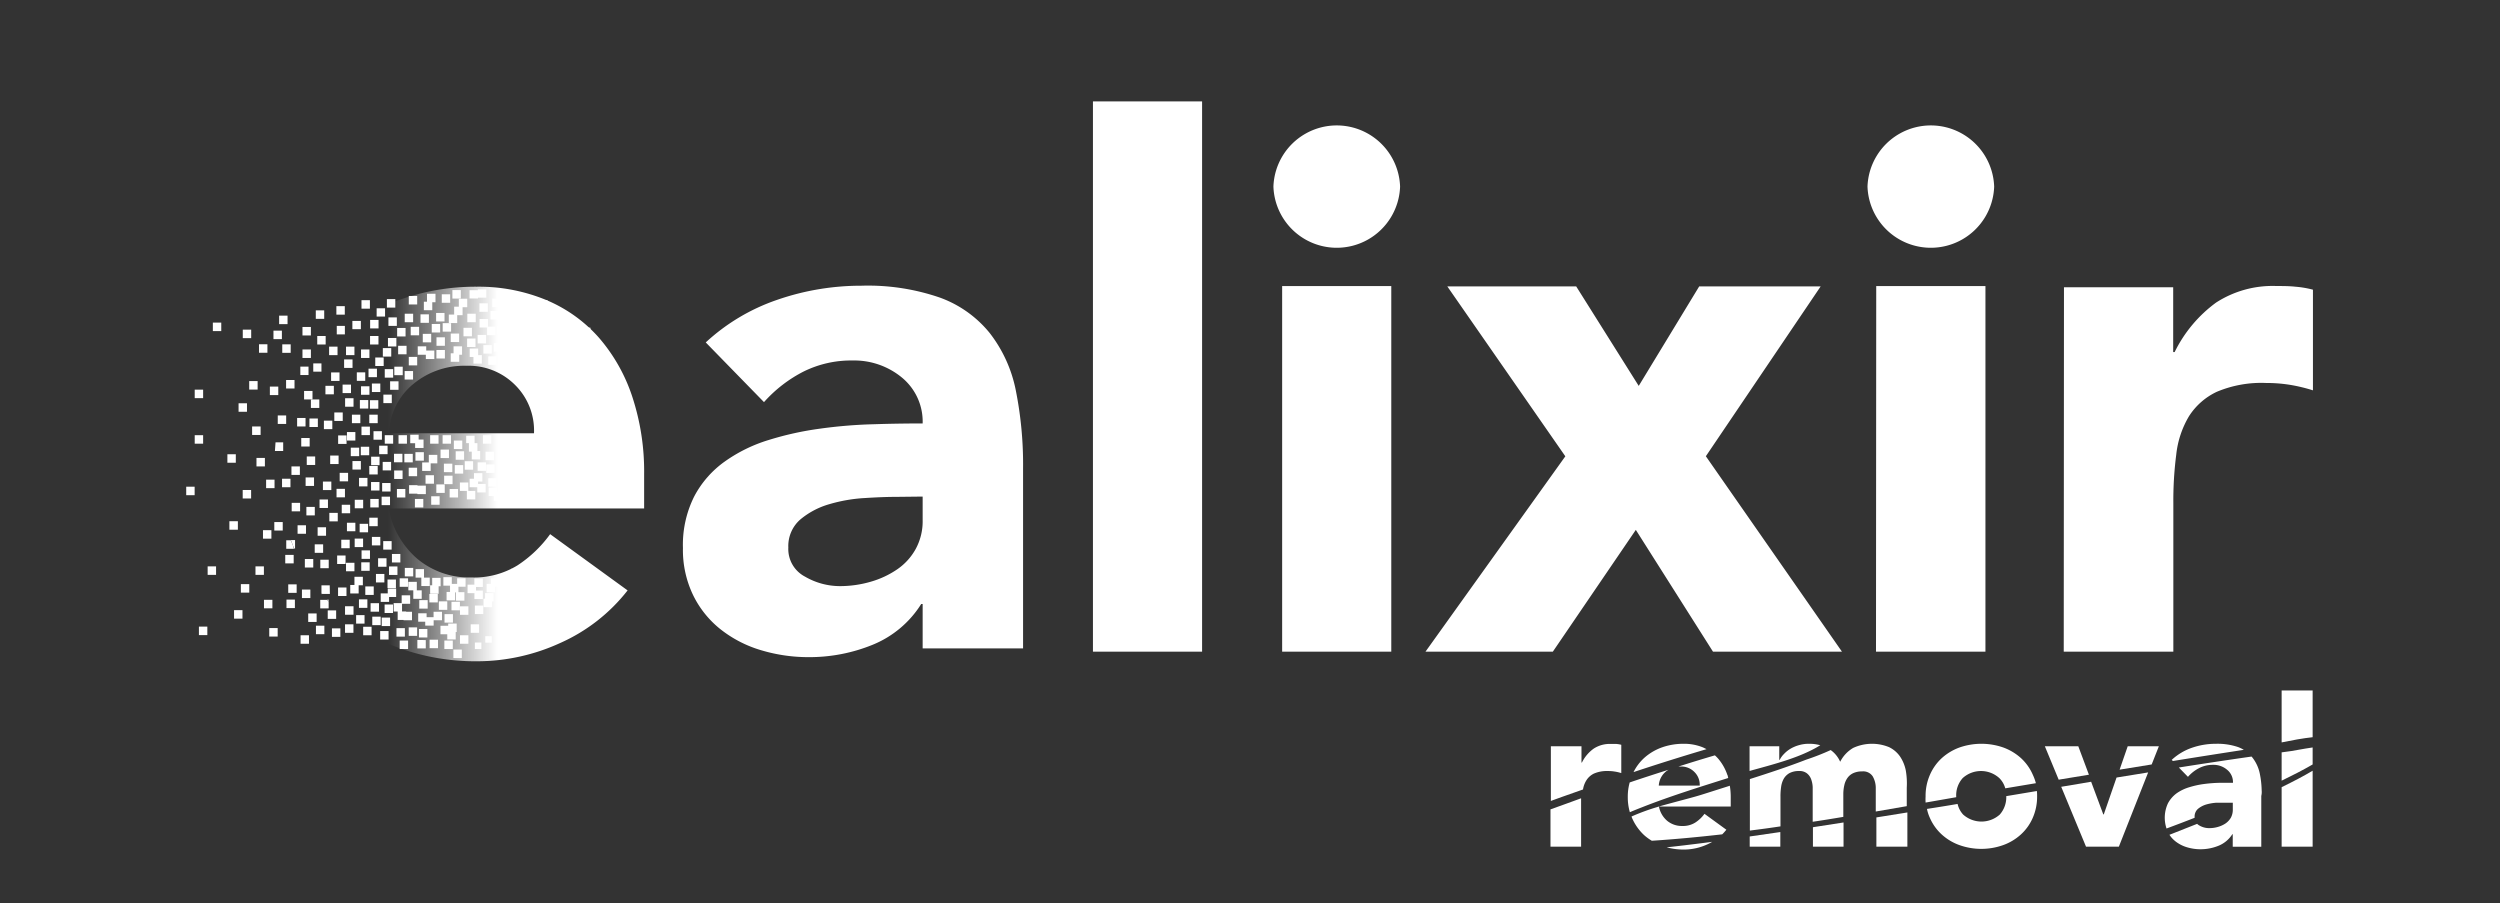 <?xml version="1.0" encoding="UTF-8"?> <svg xmlns="http://www.w3.org/2000/svg" xmlns:xlink="http://www.w3.org/1999/xlink" id="Livello_1" data-name="Livello 1" viewBox="0 0 326.64 118"><rect x="0" y="0" width="326.64" height="118" fill="#333333" stroke="none"/><defs><style>.cls-1{fill:#fff;}.cls-2{fill:url(#Sfumatura_senza_nome_17);}</style><linearGradient id="Sfumatura_senza_nome_17" x1="36.38" y1="61.89" x2="84.16" y2="61.89" gradientUnits="userSpaceOnUse"><stop offset="0.3" stop-color="#fff" stop-opacity="0"></stop><stop offset="0.6" stop-color="#fff"></stop></linearGradient></defs><title>removal_white</title><rect class="cls-1" x="65.44" y="62.71" width="1.1" height="1.11"></rect><rect class="cls-1" x="62.41" y="60.41" width="1.1" height="1.11"></rect><rect class="cls-1" x="63.44" y="59.02" width="1.1" height="1.11"></rect><rect class="cls-1" x="63.53" y="60.68" width="1.1" height="1.11"></rect><rect class="cls-1" x="63.8" y="62.48" width="1.1" height="1.11"></rect><polygon class="cls-1" points="65.62 65.44 65.62 64.33 64.96 64.33 64.96 63.7 63.85 63.7 63.85 64.81 64.52 64.81 64.52 65.44 65.62 65.44"></polygon><polygon class="cls-1" points="63.46 64.34 63.46 63.23 62.47 63.23 62.47 62.92 63.03 62.92 63.03 61.82 61.93 61.82 61.93 62.55 61.36 62.55 61.36 63.66 62.36 63.66 62.36 64.34 63.46 64.34"></polygon><rect class="cls-1" x="59.42" y="60.77" width="1.1" height="1.11"></rect><rect class="cls-1" x="59.54" y="58.96" width="1.1" height="1.11"></rect><polygon class="cls-1" points="62.1 64.14 61.19 64.14 61.19 63.04 60.09 63.04 60.09 64.14 61 64.14 61 65.25 62.1 65.25 62.1 64.14"></polygon><rect class="cls-1" x="65.02" y="60.72" width="1.1" height="1.11"></rect><polygon class="cls-1" points="71.08 63.78 71.08 62.74 70.23 62.74 70.23 62.55 70.98 62.55 70.98 61.45 69.87 61.45 69.87 62.45 69.27 62.45 69.27 61.69 68.69 61.69 68.69 60.83 67.59 60.83 67.59 61.94 68.17 61.94 68.17 62.79 69.13 62.79 69.13 63.55 69.98 63.55 69.98 63.78 71.08 63.78"></polygon><rect class="cls-1" x="63.1" y="56.86" width="1.1" height="1.11"></rect><rect class="cls-1" x="60.72" y="60.26" width="1.1" height="1.11"></rect><rect class="cls-1" x="53.4" y="61.11" width="1.1" height="1.11"></rect><rect class="cls-1" x="52.83" y="59.3" width="1.1" height="1.11"></rect><rect class="cls-1" x="54.28" y="59.08" width="1.1" height="1.11"></rect><polygon class="cls-1" points="53.6 56.8 53.6 57.91 54.24 57.91 54.24 58.53 55.34 58.53 55.34 57.43 54.7 57.43 54.7 56.8 53.6 56.8"></polygon><rect class="cls-1" x="69.52" y="60.25" width="1.1" height="1.11"></rect><rect class="cls-1" x="51.5" y="61.47" width="1.1" height="1.11"></rect><polygon class="cls-1" points="55.64 63.45 54.55 63.45 54.55 63.39 53.45 63.39 53.45 64.5 54.53 64.5 54.53 64.56 55.64 64.56 55.64 63.45"></polygon><rect class="cls-1" x="52.07" y="56.86" width="1.1" height="1.11"></rect><rect class="cls-1" x="51.86" y="63.89" width="1.1" height="1.11"></rect><polygon class="cls-1" points="72.38 57.12 73.13 57.12 73.13 56.02 72.02 56.02 72.02 56.72 71.28 56.72 71.28 57.82 72.38 57.82 72.38 57.12"></polygon><rect class="cls-1" x="71.33" y="61.62" width="1.1" height="1.11"></rect><rect class="cls-1" x="51.48" y="59.29" width="1.1" height="1.11"></rect><polygon class="cls-1" points="71.76 58.7 71.51 58.7 71.51 58.05 70.4 58.05 70.4 59.16 70.66 59.16 70.66 59.81 70.75 59.81 70.75 60.81 71.85 60.81 71.85 59.7 71.76 59.7 71.76 58.7"></polygon><rect class="cls-1" x="72.44" y="57.68" width="1.1" height="1.11"></rect><polygon class="cls-1" points="67.25 63.89 68.07 63.89 68.07 62.78 66.96 62.78 66.96 63.83 66.15 63.83 66.15 64.94 67.25 64.94 67.25 63.89"></polygon><rect class="cls-1" x="59.3" y="57.56" width="1.1" height="1.11"></rect><rect class="cls-1" x="57.83" y="56.86" width="1.1" height="1.11"></rect><rect class="cls-1" x="57.56" y="58.74" width="1.1" height="1.11"></rect><rect class="cls-1" x="56.2" y="56.86" width="1.1" height="1.11"></rect><rect class="cls-1" x="57.01" y="63.29" width="1.1" height="1.11"></rect><rect class="cls-1" x="58.03" y="62.15" width="1.1" height="1.11"></rect><polygon class="cls-1" points="65.05 57.11 65.05 58.22 65.78 58.22 65.78 59.04 65.65 59.04 65.65 60.15 66.68 60.15 66.68 60.2 66.41 60.2 66.41 61.31 67.51 61.31 67.51 60.27 67.78 60.27 67.78 59.17 66.89 59.17 66.89 58.19 66.16 58.19 66.16 57.11 65.05 57.11"></polygon><rect class="cls-1" x="58" y="60.58" width="1.1" height="1.11"></rect><polygon class="cls-1" points="67.8 56.86 67.8 57.83 67.05 57.83 67.05 58.93 68.15 58.93 68.15 57.97 68.62 57.97 68.62 58.46 69.73 58.46 69.73 57.98 70.76 57.98 70.76 56.88 69.66 56.88 69.66 57.35 68.9 57.35 68.9 56.86 67.8 56.86"></polygon><polygon class="cls-1" points="60.91 56.93 60.91 57.9 61.27 57.9 61.27 59.01 61.64 59.01 61.64 60.03 62.74 60.03 62.74 58.93 62.38 58.93 62.38 57.9 62.01 57.9 62.01 56.93 60.91 56.93"></polygon><rect class="cls-1" x="58.75" y="63.89" width="1.1" height="1.11"></rect><polygon class="cls-1" points="57.14 59.43 56.03 59.43 56.03 60.42 55.16 60.42 55.16 61.53 56.27 61.53 56.27 60.54 57.14 60.54 57.14 59.43"></polygon><rect class="cls-1" x="55.6" y="62.09" width="1.1" height="1.11"></rect><rect class="cls-1" x="68.29" y="58.96" width="1.1" height="1.11"></rect><rect class="cls-1" x="39.83" y="73.04" width="1.1" height="1.11"></rect><rect class="cls-1" x="40.03" y="66.23" width="1.1" height="1.11"></rect><rect class="cls-1" x="40.08" y="59.64" width="1.1" height="1.11"></rect><rect class="cls-1" x="39.36" y="57.23" width="1.1" height="1.11"></rect><rect class="cls-1" x="39.93" y="62.38" width="1.1" height="1.11"></rect><rect class="cls-1" x="38.08" y="60.94" width="1.1" height="1.11"></rect><rect class="cls-1" x="38.11" y="65.7" width="1.1" height="1.11"></rect><rect class="cls-1" x="38.88" y="68.63" width="1.1" height="1.11"></rect><rect class="cls-1" x="51.52" y="47.91" width="1.1" height="1.11"></rect><rect class="cls-1" x="43.03" y="67.01" width="1.1" height="1.11"></rect><rect class="cls-1" x="43.97" y="63.87" width="1.1" height="1.11"></rect><rect class="cls-1" x="38.82" y="54.61" width="1.1" height="1.11"></rect><rect class="cls-1" x="41.85" y="73.13" width="1.1" height="1.11"></rect><rect class="cls-1" x="50.75" y="41.47" width="1.1" height="1.11"></rect><rect class="cls-1" x="50.55" y="39.08" width="1.1" height="1.11"></rect><path class="cls-1" d="M42.94,78.35h-.2l.2.21Z"></path><path class="cls-1" d="M38.55,71.67V70.56H38c.13.37.28.74.43,1.11Z"></path><rect class="cls-1" x="36.85" y="62.55" width="1.1" height="1.11"></rect><path class="cls-1" d="M43.08,76.48H42v1l.1.12h1Z"></path><rect class="cls-1" x="40.43" y="54.68" width="1.1" height="1.11"></rect><polygon class="cls-1" points="67.3 45.88 68.41 45.88 68.41 45.2 69.29 45.2 69.29 44.09 68.19 44.09 68.19 44.77 67.31 44.77 67.31 43.94 66.21 43.94 66.21 45.05 67.3 45.05 67.3 45.88"></polygon><rect class="cls-1" x="68" y="42.38" width="1.1" height="1.11"></rect><rect class="cls-1" x="66.34" y="41.77" width="1.1" height="1.11"></rect><rect class="cls-1" x="67.8" y="40.43" width="1.1" height="1.11"></rect><polygon class="cls-1" points="55.56 81.74 56.66 81.74 56.66 81.04 57.75 81.04 57.75 79.93 56.65 79.93 56.65 80.64 55.74 80.64 55.74 80.13 54.64 80.13 54.64 81.23 55.56 81.23 55.56 81.74"></polygon><rect class="cls-1" x="54.74" y="82.18" width="1.1" height="1.11"></rect><rect class="cls-1" x="56.13" y="83.58" width="1.1" height="1.11"></rect><rect class="cls-1" x="58.06" y="83.69" width="1.1" height="1.11"></rect><rect class="cls-1" x="59.24" y="84.87" width="1.1" height="1.11"></rect><rect class="cls-1" x="60.1" y="83" width="1.1" height="1.11"></rect><polygon class="cls-1" points="59.54 83.55 59.54 82.58 59.67 82.58 59.67 81.47 58.56 81.47 58.56 81.76 57.55 81.76 57.55 82.87 58.44 82.87 58.44 83.55 59.54 83.55"></polygon><polygon class="cls-1" points="56.15 75.47 55.4 75.47 55.4 74.36 54.3 74.36 54.3 75.47 55.05 75.47 55.05 76.57 56.15 76.57 56.15 75.47"></polygon><rect class="cls-1" x="50.25" y="78.98" width="1.1" height="1.11"></rect><rect class="cls-1" x="49.87" y="80.69" width="1.1" height="1.11"></rect><polygon class="cls-1" points="50.84 78 51.76 78 51.76 76.89 50.66 76.89 50.66 77.53 49.74 77.53 49.74 78.64 50.84 78.64 50.84 78"></polygon><rect class="cls-1" x="41.12" y="71.12" width="1.1" height="1.11"></rect><rect class="cls-1" x="50.63" y="75.72" width="1.1" height="1.11"></rect><rect class="cls-1" x="58.89" y="43.58" width="1.1" height="1.11"></rect><rect class="cls-1" x="68.61" y="47.62" width="1.1" height="1.11"></rect><rect class="cls-1" x="68.87" y="50.6" width="1.1" height="1.11"></rect><polygon class="cls-1" points="71.54 54.9 71.78 54.9 71.78 55.5 71.23 55.5 71.23 55.3 70.13 55.3 70.13 56.41 70.87 56.41 70.87 56.61 71.97 56.61 71.97 55.74 72.88 55.74 72.88 54.64 72.64 54.64 72.64 53.79 71.54 53.79 71.54 54.9"></polygon><rect class="cls-1" x="57.02" y="45.73" width="1.11" height="1.11"></rect><rect class="cls-1" x="48.38" y="65.19" width="1.1" height="1.11"></rect><rect class="cls-1" x="54.21" y="65.19" width="1.1" height="1.11"></rect><rect class="cls-1" x="56.34" y="64.84" width="1.1" height="1.11"></rect><rect class="cls-1" x="48.25" y="60.88" width="1.1" height="1.11"></rect><rect class="cls-1" x="48.49" y="59.67" width="1.1" height="1.11"></rect><rect class="cls-1" x="48.48" y="62.98" width="1.1" height="1.11"></rect><rect class="cls-1" x="55.24" y="43.62" width="1.1" height="1.11"></rect><polygon class="cls-1" points="59.26 46.16 58.89 46.16 58.89 47.27 60 47.27 60 46.35 60.37 46.35 60.37 45.25 59.26 45.25 59.26 46.16"></polygon><polygon class="cls-1" points="61.37 46.64 61.86 46.64 61.86 47.51 62.96 47.51 62.96 46.4 62.48 46.4 62.48 45.54 61.37 45.54 61.37 46.64"></polygon><rect class="cls-1" x="63.16" y="45.09" width="1.1" height="1.11"></rect><polygon class="cls-1" points="72.53 52.46 72.53 53.57 73.33 53.57 73.33 54.65 73.6 54.65 73.6 55.66 74.7 55.66 74.7 54.55 74.43 54.55 74.43 53.54 73.63 53.54 73.63 52.46 72.53 52.46"></polygon><rect class="cls-1" x="73.57" y="55.87" width="1.1" height="1.11"></rect><rect class="cls-1" x="50.07" y="70.7" width="1.1" height="1.11"></rect><rect class="cls-1" x="51.21" y="72.38" width="1.1" height="1.11"></rect><rect class="cls-1" x="72.87" y="48.79" width="1.1" height="1.11"></rect><polygon class="cls-1" points="62.66 41.68 62.66 42.79 63.64 42.79 63.64 43.79 64.74 43.79 64.74 42.68 63.77 42.68 63.77 41.68 62.66 41.68"></polygon><polygon class="cls-1" points="66.28 47.1 66.28 48.21 67.24 48.21 67.24 48.52 68.35 48.52 68.35 47.41 67.38 47.41 67.38 47.1 66.28 47.1"></polygon><rect class="cls-1" x="72.52" y="47.51" width="1.1" height="1.11"></rect><polygon class="cls-1" points="64.29 78.59 64.49 78.59 64.49 77.49 63.38 77.49 63.38 78.22 63.18 78.22 63.18 79.33 64.29 79.33 64.29 78.59"></polygon><polygon class="cls-1" points="60.68 77.37 59.9 77.37 59.9 76.66 60.83 76.66 60.83 75.55 59.73 75.55 59.73 76.29 59.03 76.29 59.03 75.41 57.93 75.41 57.93 76.52 58.8 76.52 58.8 77.34 58.35 77.34 58.35 78.44 59.46 78.44 59.46 77.4 59.58 77.4 59.58 78.48 60.68 78.48 60.68 77.37"></polygon><polygon class="cls-1" points="63.09 78.27 63.09 77.16 62.2 77.16 62.2 76.69 63.09 76.69 63.09 75.58 61.98 75.58 61.98 76.39 61.09 76.39 61.09 77.5 61.99 77.5 61.99 78.27 63.09 78.27"></polygon><polyline class="cls-1" points="66.86 74.2 66.86 74.91 65.99 74.91 65.99 75.27 65.05 75.27 65.05 75.55 64.14 75.55 64.14 76.29 63.59 76.29 63.59 77.39 64.69 77.39 64.69 76.66 65.25 76.66 65.25 76.38 66.16 76.38 66.16 76.02 67.09 76.02 67.09 75.31"></polyline><polyline class="cls-1" points="66.36 77.59 66.36 76.92 65.26 76.92 65.26 78.03 66.24 78.03 66.24 78.69"></polyline><rect class="cls-1" x="45.98" y="54.18" width="1.1" height="1.11"></rect><polygon class="cls-1" points="70.89 46.55 70.89 47.06 70.13 47.06 70.13 48.17 71.2 48.17 71.2 48.38 72.31 48.38 72.31 47.27 71.99 47.27 71.99 46.55 70.89 46.55"></polygon><rect class="cls-1" x="66.21" y="39.77" width="1.1" height="1.11"></rect><rect class="cls-1" x="67.45" y="38.48" width="1.1" height="1.11"></rect><rect class="cls-1" x="69.02" y="38.83" width="1.1" height="1.11"></rect><rect class="cls-1" x="70.43" y="39.22" width="1.1" height="1.11"></rect><path class="cls-1" d="M62.45,38.89h1.09V37.81h0c-.36,0-.73,0-1.1,0v0h0v.11H61.35V39h1.1Z"></path><rect class="cls-1" x="64.09" y="40.63" width="1.1" height="1.11"></rect><rect class="cls-1" x="64.91" y="42.55" width="1.1" height="1.11"></rect><polygon class="cls-1" points="65.1 47.5 66.2 47.5 66.2 46.4 67.12 46.4 67.12 45.29 66.02 45.29 66.02 46.39 65.1 46.39 65.1 47.5"></polygon><rect class="cls-1" x="56.41" y="42.33" width="1.1" height="1.11"></rect><rect class="cls-1" x="52.88" y="40.99" width="1.1" height="1.11"></rect><rect class="cls-1" x="53.41" y="38.67" width="1.1" height="1.11"></rect><rect class="cls-1" x="52.02" y="45.18" width="1.1" height="1.11"></rect><rect class="cls-1" x="50.02" y="45.48" width="1.1" height="1.11"></rect><rect class="cls-1" x="50.69" y="44.16" width="1.1" height="1.11"></rect><rect class="cls-1" x="57.72" y="38.45" width="1.1" height="1.11"></rect><rect class="cls-1" x="59.11" y="37.9" width="1.1" height="1.11"></rect><rect class="cls-1" x="53.66" y="42.7" width="1.1" height="1.11"></rect><rect class="cls-1" x="56.98" y="40.89" width="1.1" height="1.11"></rect><rect class="cls-1" x="54.94" y="41.07" width="1.1" height="1.11"></rect><polygon class="cls-1" points="56.48 39.49 56.9 39.49 56.9 38.38 55.79 38.38 55.79 39.42 55.38 39.42 55.38 40.53 56.48 40.53 56.48 39.49"></polygon><polygon class="cls-1" points="54.58 46.35 55.64 46.35 55.64 46.91 56.75 46.91 56.75 45.8 55.69 45.8 55.69 45.25 54.58 45.25 54.58 46.35"></polygon><rect class="cls-1" x="51.89" y="42.85" width="1.1" height="1.11"></rect><rect class="cls-1" x="48.59" y="70.15" width="1.1" height="1.11"></rect><rect class="cls-1" x="49.12" y="74.99" width="1.1" height="1.11"></rect><rect class="cls-1" x="50.83" y="74.01" width="1.1" height="1.11"></rect><rect class="cls-1" x="61.5" y="81.57" width="1.1" height="1.11"></rect><rect class="cls-1" x="47.2" y="73.47" width="1.1" height="1.11"></rect><rect class="cls-1" x="45.33" y="68.3" width="1.1" height="1.11"></rect><rect class="cls-1" x="45.21" y="73.53" width="1.1" height="1.11"></rect><rect class="cls-1" x="47.24" y="71.91" width="1.1" height="1.11"></rect><rect class="cls-1" x="46.34" y="70.37" width="1.1" height="1.11"></rect><rect class="cls-1" x="52.22" y="75.56" width="1.1" height="1.11"></rect><rect class="cls-1" x="48.25" y="67.64" width="1.1" height="1.11"></rect><rect class="cls-1" x="57.34" y="78.57" width="1.1" height="1.11"></rect><rect class="cls-1" x="52.89" y="74.2" width="1.1" height="1.11"></rect><rect class="cls-1" x="58.99" y="78.63" width="1.1" height="1.11"></rect><rect class="cls-1" x="56.1" y="77.6" width="1.1" height="1.11"></rect><polygon class="cls-1" points="57.31 76.6 57.57 76.6 57.57 75.5 56.47 75.5 56.47 76.47 56.2 76.47 56.2 77.58 57.31 77.58 57.31 76.6"></polygon><polygon class="cls-1" points="55.1 78.24 55.1 77.13 54.46 77.13 54.46 76.02 53.35 76.02 53.35 77.13 54 77.13 54 78.24 55.1 78.24"></polygon><rect class="cls-1" x="51.8" y="82.07" width="1.1" height="1.11"></rect><polygon class="cls-1" points="51.96 81 52.73 81 52.73 81.04 53.83 81.04 53.83 79.93 53.07 79.93 53.07 79.89 52.53 79.89 52.53 78.89 53.59 78.89 53.59 77.78 52.48 77.78 52.48 78.8 51.43 78.8 51.43 79.9 51.96 79.9 51.96 81"></polygon><rect class="cls-1" x="53.4" y="81.97" width="1.1" height="1.11"></rect><rect class="cls-1" x="54.78" y="78.41" width="1.1" height="1.11"></rect><rect class="cls-1" x="44.59" y="70.52" width="1.1" height="1.11"></rect><rect class="cls-1" x="46.9" y="78.31" width="1.1" height="1.11"></rect><rect class="cls-1" x="47.73" y="76.62" width="1.1" height="1.11"></rect><rect class="cls-1" x="48.42" y="78.81" width="1.1" height="1.11"></rect><polygon class="cls-1" points="65.43 39.14 65.98 39.14 65.98 38.06 65.98 38.06 65.98 38.03 65.98 38.03 64.88 38.03 64.88 39.02 64.33 39.02 64.33 40.12 65.43 40.12 65.43 39.14"></polygon><path class="cls-1" d="M42,47.48h-.62l0,0h-.45v1.08H42Z"></path><rect class="cls-1" x="49.03" y="46.71" width="1.1" height="1.11"></rect><path class="cls-1" d="M44.1,45.29h-.91l0,0H43V46.4h1.1Z"></path><rect class="cls-1" x="46.53" y="80.37" width="1.1" height="1.11"></rect><polygon class="cls-1" points="50.31 40.35 50.31 40.31 50.31 40.28 49.21 40.28 49.21 40.85 49.21 40.88 49.21 41.36 50.31 41.36 50.31 40.35"></polygon><rect class="cls-1" x="45.21" y="45.29" width="1.1" height="1.11"></rect><rect class="cls-1" x="43.26" y="48.66" width="1.1" height="1.11"></rect><rect class="cls-1" x="47.17" y="45.66" width="1.1" height="1.11"></rect><rect class="cls-1" x="42.52" y="50.41" width="1.1" height="1.11"></rect><rect class="cls-1" x="48.35" y="43.9" width="1.1" height="1.11"></rect><rect class="cls-1" x="48.36" y="41.8" width="1.1" height="1.11"></rect><rect class="cls-1" x="46.62" y="48.65" width="1.1" height="1.11"></rect><rect class="cls-1" x="42.32" y="54.96" width="1.1" height="1.11"></rect><polygon class="cls-1" points="46.86 76.47 47.41 76.47 47.41 75.36 46.31 75.36 46.31 76.43 45.76 76.43 45.76 77.54 46.86 77.54 46.86 76.47"></polygon><rect class="cls-1" x="48.15" y="48.17" width="1.1" height="1.11"></rect><rect class="cls-1" x="47.17" y="50.47" width="1.1" height="1.11"></rect><rect class="cls-1" x="44.05" y="72.58" width="1.1" height="1.11"></rect><rect class="cls-1" x="45.08" y="79.21" width="1.11" height="1.11"></rect><rect class="cls-1" x="42.19" y="62.92" width="1.1" height="1.11"></rect><rect class="cls-1" x="44.17" y="76.76" width="1.1" height="1.11"></rect><rect class="cls-1" x="41.5" y="68.89" width="1.1" height="1.11"></rect><rect class="cls-1" x="41.75" y="65.26" width="1.1" height="1.11"></rect><rect class="cls-1" x="40.62" y="52.19" width="1.1" height="1.11"></rect><rect class="cls-1" x="39.73" y="51.08" width="1.1" height="1.11"></rect><rect class="cls-1" x="58.08" y="80.24" width="1.1" height="1.11"></rect><rect class="cls-1" x="75.34" y="55.96" width="1.11" height="1.11"></rect><polygon class="cls-1" points="77.06 59.1 77.06 57.99 76.21 57.99 76.21 57.07 75.11 57.07 75.11 58.17 74.67 58.17 74.67 57.34 73.56 57.34 73.56 58.44 74.01 58.44 74.01 59.28 74.83 59.28 74.83 60.22 75.93 60.22 75.93 59.11 75.11 59.11 75.11 58.17 75.95 58.17 75.95 59.1 77.06 59.1"></polygon><polygon class="cls-1" points="75.23 60.84 74.67 60.84 74.67 60.3 73.74 60.3 73.74 59.36 72.64 59.36 72.64 60.1 71.89 60.1 71.89 61.21 72.99 61.21 72.99 60.47 73.56 60.47 73.56 61.4 74.26 61.4 74.26 61.94 74.34 61.94 74.34 63 75.44 63 75.44 61.89 75.37 61.89 75.37 61.67 76.34 61.67 76.34 60.56 75.23 60.56 75.23 60.84"></polygon><rect class="cls-1" x="74.91" y="54.46" width="1.1" height="1.11"></rect><rect class="cls-1" x="74.23" y="47.35" width="1.1" height="1.11"></rect><polygon class="cls-1" points="75.48 49.03 75.48 49.67 75.36 49.67 75.36 48.86 74.26 48.86 74.26 49.92 73.37 49.92 73.37 50.43 72.3 50.43 72.3 50.57 72.14 50.57 72.14 49.64 72.11 49.64 72.11 48.77 71.01 48.77 71.01 49.88 71.03 49.88 71.03 50.75 71.21 50.75 71.21 51.68 72.31 51.68 72.31 51.53 72.98 51.53 72.98 52.3 74.08 52.3 74.08 51.19 73.41 51.19 73.41 51.02 74.2 51.02 74.2 51.71 74.19 51.71 74.19 52.82 75.29 52.82 75.29 51.83 75.31 51.83 75.31 50.78 75.6 50.78 75.6 51.46 76.71 51.46 76.71 50.78 77.42 50.78 77.42 49.68 76.58 49.68 76.58 49.03 75.48 49.03"></polygon><rect class="cls-1" x="74.47" y="49.97" width="0.35" height="0.76"></rect><rect class="cls-1" x="75.93" y="50.14" width="0.38" height="0.22"></rect><rect class="cls-1" x="70.87" y="52.27" width="1.1" height="1.11"></rect><rect class="cls-1" x="69.43" y="52.27" width="1.1" height="1.11"></rect><rect class="cls-1" x="69.85" y="53.91" width="1.1" height="1.11"></rect><rect class="cls-1" x="74.53" y="64.17" width="0.47" height="0.55"></rect><rect class="cls-1" x="72.44" y="64.59" width="0.11" height="0.55"></rect><rect class="cls-1" x="73.66" y="64.88" width="0.37" height="0.57"></rect><rect class="cls-1" x="73.82" y="63.17" width="0.18" height="0.66"></rect><rect class="cls-1" x="71.68" y="65.39" width="0.58" height="0.09"></rect><rect class="cls-1" x="78.41" y="53.46" width="1.11" height="1.11"></rect><rect class="cls-1" x="62.05" y="79.12" width="1.1" height="1.11"></rect><rect class="cls-1" x="43.14" y="59.52" width="1.1" height="1.11"></rect><rect class="cls-1" x="69.78" y="48.51" width="1.1" height="1.11"></rect><rect class="cls-1" x="60.1" y="79.22" width="1.1" height="1.11"></rect><rect class="cls-1" x="76.78" y="61.35" width="1.1" height="1.11"></rect><rect class="cls-1" x="50" y="60.35" width="1.1" height="1.11"></rect><rect class="cls-1" x="49.93" y="63.11" width="1.1" height="1.11"></rect><rect class="cls-1" x="49.4" y="72.94" width="1.1" height="1.11"></rect><rect class="cls-1" x="77" y="64.06" width="1.1" height="1.11"></rect><rect class="cls-1" x="65.11" y="78.28" width="1.1" height="1.11"></rect><polyline class="cls-1" points="67 78.78 67 79.87 66.54 79.87 66.54 80.97"></polyline><rect class="cls-1" x="46.99" y="68.44" width="1.1" height="1.11"></rect><rect class="cls-1" x="47.02" y="52.27" width="1.1" height="1.11"></rect><rect class="cls-1" x="47.14" y="58.37" width="1.1" height="1.11"></rect><rect class="cls-1" x="46.91" y="62.44" width="1.1" height="1.11"></rect><rect class="cls-1" x="46.35" y="65.3" width="1.1" height="1.11"></rect><rect class="cls-1" x="47.23" y="55.74" width="1.1" height="1.11"></rect><rect class="cls-1" x="48.59" y="50.11" width="1.1" height="1.11"></rect><rect class="cls-1" x="48.8" y="56.34" width="1.1" height="1.11"></rect><rect class="cls-1" x="50.27" y="56.86" width="1.1" height="1.11"></rect><rect class="cls-1" x="49.54" y="58.23" width="1.1" height="1.11"></rect><rect class="cls-1" x="48.25" y="54.18" width="1.1" height="1.11"></rect><rect class="cls-1" x="48.33" y="52.29" width="1.1" height="1.11"></rect><rect class="cls-1" x="45.33" y="56.45" width="1.1" height="1.11"></rect><rect class="cls-1" x="44.96" y="46.96" width="1.1" height="1.11"></rect><rect class="cls-1" x="44.65" y="65.95" width="1.1" height="1.11"></rect><rect class="cls-1" x="45.09" y="52.03" width="1.1" height="1.11"></rect><rect class="cls-1" x="44.76" y="50.25" width="1.1" height="1.11"></rect><rect class="cls-1" x="43.68" y="53.89" width="1.1" height="1.11"></rect><rect class="cls-1" x="50.27" y="48.23" width="1.1" height="1.11"></rect><rect class="cls-1" x="44.18" y="56.89" width="1.1" height="1.11"></rect><rect class="cls-1" x="45.83" y="58.49" width="1.1" height="1.11"></rect><rect class="cls-1" x="46.05" y="60.24" width="1.1" height="1.11"></rect><rect class="cls-1" x="44.38" y="61.78" width="1.1" height="1.11"></rect><rect class="cls-1" x="50.09" y="51.56" width="1.1" height="1.11"></rect><rect class="cls-1" x="62.64" y="39.63" width="1.1" height="1.11"></rect><rect class="cls-1" x="64.53" y="44.83" width="1.1" height="1.11"></rect><rect class="cls-1" x="62.41" y="43.76" width="1.1" height="1.11"></rect><rect class="cls-1" x="61.03" y="44.23" width="1.1" height="1.11"></rect><rect class="cls-1" x="61.06" y="40.99" width="1.1" height="1.11"></rect><polygon class="cls-1" points="68 48.59 66.89 48.59 66.89 49.7 67.7 49.7 67.7 50.44 68.81 50.44 68.81 49.34 68 49.34 68 48.59"></polygon><rect class="cls-1" x="63.8" y="46.56" width="1.1" height="1.11"></rect><rect class="cls-1" x="57.03" y="44.07" width="1.1" height="1.11"></rect><rect class="cls-1" x="52.87" y="48.48" width="1.1" height="1.11"></rect><rect class="cls-1" x="53.41" y="46.63" width="1.1" height="1.11"></rect><polygon class="cls-1" points="59.95 40.07 59.34 40.07 59.34 41.1 58.64 41.1 58.64 42.21 59.74 42.21 59.74 41.18 60.44 41.18 60.44 40.14 61.05 40.14 61.05 39.03 59.95 39.03 59.95 40.07"></polygon><rect class="cls-1" x="57.84" y="42.22" width="1.1" height="1.11"></rect><rect class="cls-1" x="60.56" y="42.83" width="1.1" height="1.11"></rect><rect class="cls-1" x="50.97" y="49.82" width="1.1" height="1.11"></rect><rect class="cls-1" x="42.82" y="79.75" width="1.1" height="1.11"></rect><path class="cls-1" d="M42.94,78.59l-.2-.21h-.9v1.11h1.1Z"></path><rect class="cls-1" x="25.44" y="56.86" width="1.1" height="1.11"></rect><path class="cls-1" d="M38,70.59h-.6V71.7h1C38.32,71.33,38.17,71,38,70.59Z"></path><path class="cls-1" d="M42,77.62h.1L42,77.5Z"></path><rect class="cls-1" x="37.43" y="78.34" width="1.1" height="1.11"></rect><rect class="cls-1" x="40.27" y="80.15" width="1.1" height="1.11"></rect><rect class="cls-1" x="35.18" y="82.06" width="1.1" height="1.11"></rect><rect class="cls-1" x="39.45" y="77.03" width="1.1" height="1.11"></rect><rect class="cls-1" x="39.27" y="83" width="1.1" height="1.11"></rect><path class="cls-1" d="M35.92,58.93h.9v0H37V57.79H37v0h-1Z"></path><rect class="cls-1" x="36.29" y="54.28" width="1.1" height="1.11"></rect><rect class="cls-1" x="36.47" y="41.24" width="1.1" height="1.11"></rect><rect class="cls-1" x="34.77" y="62.67" width="1.1" height="1.11"></rect><rect class="cls-1" x="30.58" y="79.72" width="1.1" height="1.11"></rect><rect class="cls-1" x="25.99" y="81.87" width="1.1" height="1.11"></rect><rect class="cls-1" x="34.49" y="78.37" width="1.1" height="1.11"></rect><rect class="cls-1" x="35.73" y="43.2" width="1.1" height="1.11"></rect><rect class="cls-1" x="41.28" y="81.75" width="1.1" height="1.11"></rect><rect class="cls-1" x="45.08" y="81.57" width="1.1" height="1.11"></rect><rect class="cls-1" x="47.45" y="81.89" width="1.1" height="1.11"></rect><rect class="cls-1" x="48.64" y="80.57" width="1.1" height="1.11"></rect><rect class="cls-1" x="49.67" y="82.45" width="1.1" height="1.11"></rect><rect class="cls-1" x="43.37" y="82.1" width="1.1" height="1.11"></rect><rect class="cls-1" x="41.45" y="43.9" width="1.1" height="1.11"></rect><path class="cls-1" d="M54.53,83.61v1.11h1.1V83.63l0,0Z"></path><path class="cls-1" d="M44,43.69h1l0,0h.06V42.58H44Z"></path><rect class="cls-1" x="39.52" y="45.66" width="1.1" height="1.11"></rect><rect class="cls-1" x="39.52" y="42.72" width="1.1" height="1.11"></rect><rect class="cls-1" x="41.26" y="40.55" width="1.1" height="1.11"></rect><rect class="cls-1" x="43.95" y="40" width="1.1" height="1.11"></rect><polygon class="cls-1" points="46.04 42.81 46.04 42.84 46.04 43.01 47.15 43.01 47.15 42.08 47.15 42.05 47.15 41.93 46.04 41.93 46.04 42.81"></polygon><rect class="cls-1" x="29.71" y="59.35" width="1.1" height="1.11"></rect><rect class="cls-1" x="31.47" y="76.32" width="1.1" height="1.11"></rect><rect class="cls-1" x="33.51" y="59.83" width="1.1" height="1.11"></rect><rect class="cls-1" x="33.84" y="44.98" width="1.1" height="1.11"></rect><rect class="cls-1" x="27.81" y="42.15" width="1.1" height="1.11"></rect><rect class="cls-1" x="31.17" y="52.69" width="1.1" height="1.11"></rect><rect class="cls-1" x="25.44" y="50.91" width="1.1" height="1.11"></rect><rect class="cls-1" x="32.56" y="49.79" width="1.1" height="1.11"></rect><rect class="cls-1" x="31.71" y="64.02" width="1.1" height="1.11"></rect><rect class="cls-1" x="24.33" y="63.59" width="1.1" height="1.11"></rect><rect class="cls-1" x="29.97" y="68.1" width="1.11" height="1.11"></rect><rect class="cls-1" x="32.94" y="55.72" width="1.11" height="1.11"></rect><rect class="cls-1" x="37.27" y="72.5" width="1.1" height="1.11"></rect><rect class="cls-1" x="47.23" y="39.22" width="1.1" height="1.11"></rect><rect class="cls-1" x="37.66" y="76.35" width="1.1" height="1.11"></rect><rect class="cls-1" x="37.38" y="49.65" width="1.1" height="1.11"></rect><rect class="cls-1" x="35.84" y="68.21" width="1.1" height="1.11"></rect><path class="cls-1" d="M40.31,49h0V47.9H39.24V49h1Z"></path><rect class="cls-1" x="36.88" y="44.99" width="1.1" height="1.11"></rect><rect class="cls-1" x="33.38" y="74" width="1.1" height="1.11"></rect><rect class="cls-1" x="27.13" y="74" width="1.1" height="1.11"></rect><rect class="cls-1" x="34.36" y="69.27" width="1.1" height="1.11"></rect><rect class="cls-1" x="35.26" y="50.51" width="1.1" height="1.11"></rect><rect class="cls-1" x="31.72" y="43.07" width="1.1" height="1.11"></rect><rect class="cls-1" x="78.65" y="59.52" width="0.3" height="0.31"></rect><rect class="cls-1" x="80.63" y="57.58" width="0.3" height="0.31"></rect><rect class="cls-1" x="79.12" y="58.4" width="1.39" height="0.3"></rect><rect class="cls-1" x="79.94" y="60.66" width="1.39" height="0.3"></rect><rect class="cls-1" x="81.12" y="59.06" width="0.3" height="0.31"></rect><rect class="cls-1" x="81.42" y="61.42" width="0.71" height="0.74"></rect><polygon class="cls-1" points="77.71 46.13 77.71 45.44 77.39 45.44 77.39 44.4 76.62 44.4 76.62 44.21 77.08 44.21 77.08 43.91 77.14 43.91 77.14 42.81 76.04 42.81 76.04 43.1 76.03 43.1 76.03 43.06 75.56 43.06 75.56 42.5 74.46 42.5 74.46 43.61 74.92 43.61 74.92 43.82 74.09 43.82 74.09 43.58 72.99 43.58 72.99 44.23 72.08 44.23 72.08 44.13 71.99 44.13 71.99 43.73 72.64 43.73 72.64 42.88 73.07 42.88 73.07 43.11 74.17 43.11 74.17 42.01 73.19 42.01 73.19 41.77 72.08 41.77 72.08 41.29 73.06 41.29 73.06 40.18 71.95 40.18 71.95 41.13 71.01 41.13 71.01 40.62 69.91 40.62 69.91 41.73 69.95 41.73 69.95 42.07 69.23 42.07 69.23 43.18 69.88 43.18 69.88 43.46 69.4 43.46 69.4 44.57 69.42 44.57 69.42 45.38 69.57 45.38 69.57 46.37 68.56 46.37 68.56 47.47 69.66 47.47 69.66 46.44 70.68 46.44 70.68 45.33 70.53 45.33 70.53 44.27 70.5 44.27 70.5 43.73 70.89 43.73 70.89 44.47 70.98 44.47 70.98 45.24 71.2 45.24 71.2 46.02 72.31 46.02 72.31 45.33 72.99 45.33 72.99 45.64 73.74 45.64 73.74 45.8 73.42 45.8 73.42 45.8 72.31 45.8 72.31 46.91 73.42 46.91 73.42 46.91 74.52 46.91 74.52 46.02 74.56 46.02 74.56 46.93 75.66 46.93 75.66 46.16 76.09 46.16 76.09 45.21 76.29 45.21 76.29 45.51 76.61 45.51 76.61 46.31 75.8 46.31 75.8 47.35 75.46 47.35 75.46 48.46 76.56 48.46 76.56 48.34 77.54 48.34 77.54 47.24 76.9 47.24 76.9 46.55 77.54 46.55 77.54 47.23 78.64 47.23 78.64 46.13 77.71 46.13"></polygon><polygon class="cls-1" points="71.53 43.36 70.98 43.36 70.98 42.88 70.7 42.88 70.7 42.21 71.37 42.21 71.37 42.23 72.08 42.23 72.08 42.63 71.53 42.63 71.53 43.36"></polygon><polygon class="cls-1" points="75.52 45.05 75.18 45.05 75.18 45.56 74.99 45.56 74.99 45.82 74.84 45.82 74.84 45.56 74.23 45.56 74.23 44.61 74.92 44.61 74.92 44.17 75.52 44.17 75.52 45.05"></polygon><rect class="cls-1" x="62.05" y="83.95" width="0.85" height="0.85"></rect><rect class="cls-1" x="63.41" y="83.12" width="0.85" height="0.85"></rect><path class="cls-2" d="M82,77.14A23,23,0,0,1,73.22,84a26.14,26.14,0,0,1-10.94,2.4,29.43,29.43,0,0,1-10.12-1.73,24.49,24.49,0,0,1-8.25-4.94A23.11,23.11,0,0,1,38.4,72a24.35,24.35,0,0,1-2-10.07,24.28,24.28,0,0,1,2-10.07,23.15,23.15,0,0,1,5.51-7.73,24.49,24.49,0,0,1,8.25-4.94,29.43,29.43,0,0,1,10.12-1.73,23.06,23.06,0,0,1,9.07,1.73,18.91,18.91,0,0,1,6.91,4.94,22.52,22.52,0,0,1,4.36,7.73,31.17,31.17,0,0,1,1.54,10.07v4.5H50.77A11.37,11.37,0,0,0,54.51,73a10.6,10.6,0,0,0,7.1,2.45,10.86,10.86,0,0,0,6-1.58,16.18,16.18,0,0,0,4.27-4.08ZM69.77,56.61a8.37,8.37,0,0,0-2.4-6.24,8.57,8.57,0,0,0-6.43-2.58,10.43,10.43,0,0,0-7.34,2.73,8.72,8.72,0,0,0-2,2.78,9.32,9.32,0,0,0-.82,3.31Z"></path><rect class="cls-1" x="52.22" y="83.69" width="1.1" height="1.11"></rect><rect class="cls-1" x="49.86" y="64.89" width="1.1" height="1.11"></rect><path class="cls-1" d="M120.55,78.92h-.19A13.49,13.49,0,0,1,114,84.25a21.86,21.86,0,0,1-8.32,1.61,21.46,21.46,0,0,1-6.22-.9,15.73,15.73,0,0,1-5.28-2.71,12.92,12.92,0,0,1-3.61-4.47,13.59,13.59,0,0,1-1.34-6.18,14.09,14.09,0,0,1,1.48-6.75,13.08,13.08,0,0,1,4-4.56,19.86,19.86,0,0,1,5.75-2.81A40.83,40.83,0,0,1,107.19,56a62.23,62.23,0,0,1,6.94-.57q3.47-.11,6.42-.1a7.45,7.45,0,0,0-2.71-6,9.78,9.78,0,0,0-6.42-2.23A14,14,0,0,0,105,48.54a17.7,17.7,0,0,0-5.18,4l-7.61-7.8a26.24,26.24,0,0,1,9.32-5.56,33.47,33.47,0,0,1,11-1.85,28.76,28.76,0,0,1,10.32,1.57,14.91,14.91,0,0,1,6.46,4.61A17.84,17.84,0,0,1,132.72,51a49.33,49.33,0,0,1,.95,10.23V84.72H120.55Zm-3.52-14c-1.08,0-2.42.05-4,.15a20.37,20.37,0,0,0-4.66.8,10.36,10.36,0,0,0-3.8,2A4.6,4.6,0,0,0,103,71.54a4.06,4.06,0,0,0,2.18,3.8,9.1,9.1,0,0,0,4.57,1.24,14.34,14.34,0,0,0,4-.57,11.92,11.92,0,0,0,3.47-1.62,7.73,7.73,0,0,0,2.42-2.66,7.58,7.58,0,0,0,.91-3.8V64.88ZM142.8,13.25h14.26V85.14H142.8Zm23.58,11.13a8.28,8.28,0,0,1,16.55,0,8.28,8.28,0,0,1-16.55,0Zm1.14,13h14.26V85.14H167.52Zm37,22.24L189.1,37.42h16.84l8.17,13,7.9-13h15.87l-15,22.19,17.78,25.53H223.81L213.73,69.23,202.89,85.14H186.25ZM244,24.38a8.28,8.28,0,0,1,16.55,0,8.28,8.28,0,0,1-16.55,0Zm1.14,13h14.27V85.14H245.11Zm24.53.15h14.27V46h.19a17.62,17.62,0,0,1,5.42-6.47,13.59,13.59,0,0,1,7.89-2.16c.82,0,1.65,0,2.47.09a12.85,12.85,0,0,1,2.29.39V51a21.71,21.71,0,0,0-3-.72,19.17,19.17,0,0,0-3.09-.24,15,15,0,0,0-6.47,1.15A8.7,8.7,0,0,0,286,54.39a12.38,12.38,0,0,0-1.66,5,47.24,47.24,0,0,0-.38,6.33V85.14H269.64Z"></path><path class="cls-1" d="M202.58,105.75v4.87h4v-5.48q0-.44,0-.84C205.28,104.78,203.92,105.27,202.58,105.75Zm8.59-8.55-.7,0a3.84,3.84,0,0,0-2.24.61,4.86,4.86,0,0,0-1.54,1.82h-.06V97.5h-4v7.15c1.4-.52,2.79-1,4.2-1.5a3.14,3.14,0,0,1,.43-1.18,2.41,2.41,0,0,1,1-.9,4.27,4.27,0,0,1,1.84-.33,5,5,0,0,1,.88.07,5.49,5.49,0,0,1,.85.2v-3.7A4.19,4.19,0,0,0,211.17,97.2Z"></path><path class="cls-1" d="M222.52,97.66a6.51,6.51,0,0,0-2.55-.48,8.4,8.4,0,0,0-2.85.48,7,7,0,0,0-2.32,1.39,6.36,6.36,0,0,0-1.37,1.83q4.66-1.55,9.38-2.95l.16-.05Zm3.5,5-3.43,1.09c-1.48.48-3.68,1-5.86,1.63h9.4v-1.27A8.45,8.45,0,0,0,226,102.61Zm-.32-1.38a6.44,6.44,0,0,0-1.23-2.18,5.29,5.29,0,0,0-.41-.41q-2.38.7-4.76,1.46h.3a2.4,2.4,0,0,1,1.8.73,2.34,2.34,0,0,1,.68,1.76h-5.35a2.65,2.65,0,0,1,.23-.93,2.61,2.61,0,0,1,.57-.79,2.47,2.47,0,0,1,.48-.35c-1.67.53-3.37,1.08-5.08,1.66a6.8,6.8,0,0,0-.25,1.89,7,7,0,0,0,.27,2c.7-.3,1.27-.52,1.55-.63,3.7-1.46,7.51-2.64,11.3-3.84A3.37,3.37,0,0,0,225.7,101.23Zm-3,8.84c-1.64.21-3.29.41-4.94.59A8.57,8.57,0,0,0,220,111a7.38,7.38,0,0,0,3.08-.68,6.25,6.25,0,0,0,.63-.33Zm0-3.79a4.47,4.47,0,0,1-1.2,1.14,3,3,0,0,1-1.69.45,3,3,0,0,1-2-.69,3.24,3.24,0,0,1-1.06-1.85,28.47,28.47,0,0,0-3.58,1.3,1.48,1.48,0,0,0,.1.27,6.67,6.67,0,0,0,1.55,2.17,6.31,6.31,0,0,0,1,.73c3.06-.2,6.13-.49,9.2-.84a7.7,7.7,0,0,0,.54-.6Z"></path><path class="cls-1" d="M236.87,108.08v2.54h4v-3.16Zm11.79-1.84-3.5.56v3.82h4.05v-4.47Zm-12.3-9.06a4.54,4.54,0,0,0-1.35.19,4.65,4.65,0,0,0-1.11.48,4,4,0,0,0-.83.68,2.93,2.93,0,0,0-.54.75h-.06V97.5h-3.88v3.23c3.12-.87,6.63-1.73,9.24-3.36A5.28,5.28,0,0,0,236.36,97.18ZM249,100.65a5,5,0,0,0-.75-1.81,3.72,3.72,0,0,0-1.43-1.22,5.87,5.87,0,0,0-4.69.1,4.41,4.41,0,0,0-1.7,1.81A3.67,3.67,0,0,0,239.19,98,31.28,31.28,0,0,1,236,99.25c-2.42.94-4.89,1.75-7.37,2.54v6.73c1.35-.17,2.7-.35,4-.55v-3.88a8.25,8.25,0,0,1,.08-1.24,3,3,0,0,1,.33-1.07,2,2,0,0,1,.75-.76,2.57,2.57,0,0,1,1.27-.28,1.53,1.53,0,0,1,1.06.33,1.76,1.76,0,0,1,.53.78,3.41,3.41,0,0,1,.19,1c0,.34,0,.63,0,.86v3.66c1.35-.2,2.7-.42,4-.64v-3a5.22,5.22,0,0,1,.13-1.13,2.57,2.57,0,0,1,.4-.94,1.91,1.91,0,0,1,.76-.64,2.68,2.68,0,0,1,1.17-.23,1.47,1.47,0,0,1,1.39.66,3.06,3.06,0,0,1,.39,1.58v3l4.05-.7v-2.42A9.82,9.82,0,0,0,249,100.65Zm-20.39,8.64v1.33h4v-1.91Z"></path><path class="cls-1" d="M265.6,101.23a6.42,6.42,0,0,0-1.55-2.18,7,7,0,0,0-2.32-1.39,8.7,8.7,0,0,0-5.7,0,7,7,0,0,0-2.32,1.39,6.42,6.42,0,0,0-1.55,2.18,6.81,6.81,0,0,0-.57,2.83,7,7,0,0,0,0,.8l4-.7v-.1a3.37,3.37,0,0,1,.85-2.4,3.56,3.56,0,0,1,4.78,0A3,3,0,0,1,262,103l4-.67A6.1,6.1,0,0,0,265.6,101.23Zm.53,2.12-4,.67v0a3.41,3.41,0,0,1-.85,2.41,3.59,3.59,0,0,1-4.78,0,3.06,3.06,0,0,1-.73-1.39c-1.32.23-2.65.44-4,.65a5.17,5.17,0,0,0,.38,1.17,6.38,6.38,0,0,0,1.55,2.17,6.87,6.87,0,0,0,2.32,1.39,8.53,8.53,0,0,0,5.7,0,6.87,6.87,0,0,0,2.32-1.39,6.38,6.38,0,0,0,1.55-2.17,6.86,6.86,0,0,0,.57-2.84A5.53,5.53,0,0,0,266.13,103.35Z"></path><path class="cls-1" d="M271.54,97.5h-4.37l1.81,4.37,3.95-.65Zm5,4.09-1.67,4.82h-.06l-1.59-4.27-3.91.66,3.24,7.82h4.29l.05-.12,3.78-9.58ZM278,97.5l-1.06,3.06,4.19-.68.94-2.38Z"></path><path class="cls-1" d="M295.5,103.25a12,12,0,0,0-.25-2.2,5,5,0,0,0-1-2.12.3.3,0,0,0-.08-.08q-4.75.68-9.49,1.43l1.19,1.22a4.9,4.9,0,0,1,1.47-1.15,3.93,3.93,0,0,1,1.82-.42,2.73,2.73,0,0,1,1.82.64,2.07,2.07,0,0,1,.77,1.71l-1.82,0a18.68,18.68,0,0,0-2,.16,11.66,11.66,0,0,0-1.9.42,5.67,5.67,0,0,0-1.64.79,3.93,3.93,0,0,0-1.13,1.3,4.45,4.45,0,0,0-.19,3.3c1.23-.46,2.45-.92,3.67-1.4a.49.49,0,0,1,0-.12,1.32,1.32,0,0,1,.44-1.05,3.09,3.09,0,0,1,1.08-.57,6.49,6.49,0,0,1,1.33-.23c.46,0,.84,0,1.14,0h1v.87a2.21,2.21,0,0,1-.25,1.08,2.36,2.36,0,0,1-.69.75,3.46,3.46,0,0,1-1,.46,4,4,0,0,1-1.15.16,2.5,2.5,0,0,1-1.29-.35,1.21,1.21,0,0,1-.28-.21l-3.62,1.43a3.6,3.6,0,0,0,.79.86,4.54,4.54,0,0,0,1.5.77,6.16,6.16,0,0,0,1.77.26,6.24,6.24,0,0,0,2.36-.46,3.83,3.83,0,0,0,1.8-1.51h.05v1.64h3.73V104C295.52,103.71,295.52,103.48,295.5,103.25Zm-3.05-5.63a8.31,8.31,0,0,0-2.92-.44,9.53,9.53,0,0,0-3.14.52,7.5,7.5,0,0,0-2.64,1.58l.15.15q4.64-.75,9.27-1.46A4.81,4.81,0,0,0,292.45,97.62Z"></path><path class="cls-1" d="M299.36,98.13l-1.25.17V102c1.29-.62,2.8-1.39,4.05-2.12V97.66C300.9,97.84,299.61,98.1,299.36,98.13Zm-1.25,4.72v7.77h4.05V100.7C301,101.39,299.63,102.11,298.11,102.85Zm0-12.64V97c1.3-.27,2.76-.54,4.05-.68V90.21Z"></path></svg> 